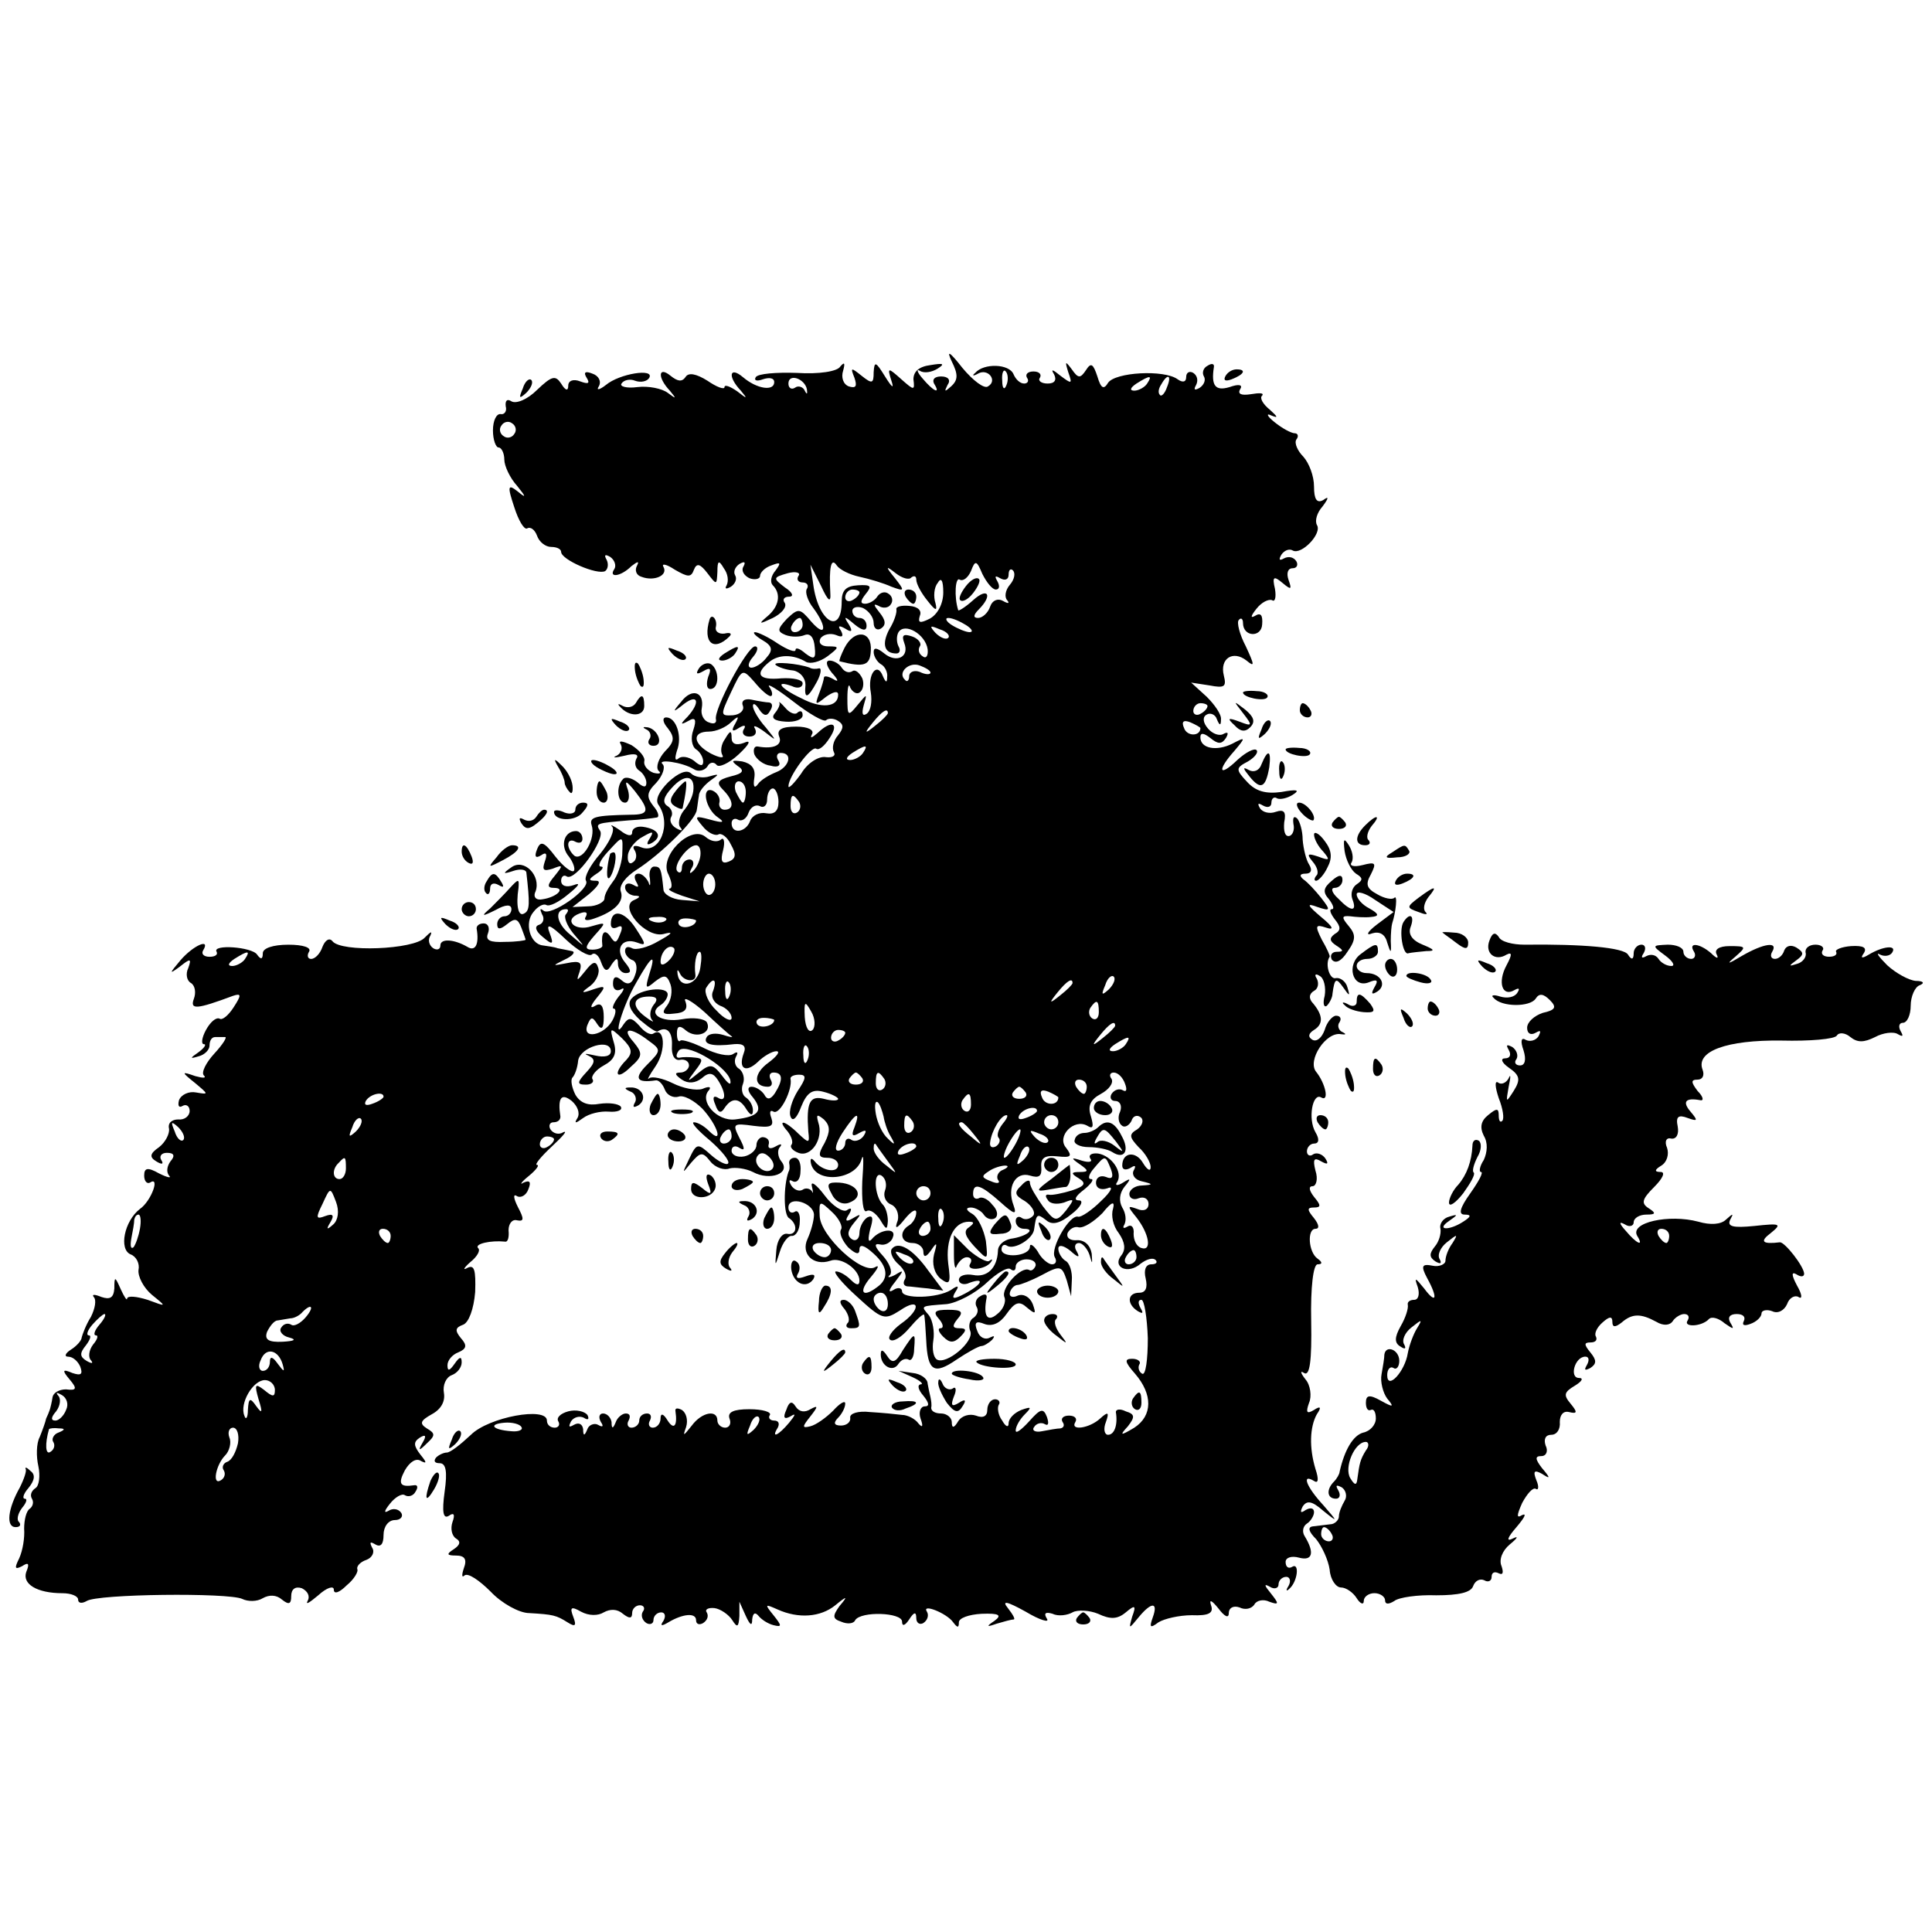 <?xml version="1.0" standalone="no"?>
<!DOCTYPE svg PUBLIC "-//W3C//DTD SVG 20010904//EN"
 "http://www.w3.org/TR/2001/REC-SVG-20010904/DTD/svg10.dtd">
<svg version="1.0" xmlns="http://www.w3.org/2000/svg"
 width="272pt" height="272pt" viewBox="0 0 272 272"
 preserveAspectRatio="xMidYMid meet">
<g transform="translate(0,272) scale(0.1,-0.1)"
fill="#000000" stroke="none">
<path d="M1340 2211 c9 -18 9 -26 -1 -35 -9 -8 -10 -8 -5 2 5 7 1 12 -9 12 -9
0 -13 -4 -10 -10 10 -16 -1 -11 -16 7 -8 9 -9 14 -4 11 6 -4 17 -2 25 3 11 7
8 8 -10 5 -16 -2 -24 -9 -24 -20 2 -16 1 -16 -17 0 -19 17 -20 17 -14 -2 4
-12 1 -10 -9 6 -13 21 -15 22 -16 6 0 -16 -2 -17 -17 -5 -15 12 -16 12 -10 -3
4 -12 2 -15 -8 -12 -8 3 -11 13 -8 22 3 11 2 13 -4 6 -4 -7 -30 -11 -61 -9
-29 1 -55 -1 -58 -6 -3 -5 2 -6 10 -3 9 3 16 2 16 -4 0 -13 -24 -10 -44 7 -19
16 -22 1 -3 -19 10 -12 9 -12 -5 -1 -10 7 -18 10 -18 6 0 -4 -11 0 -24 9 -16
10 -27 12 -31 5 -5 -7 -11 -6 -21 2 -17 14 -19 -2 -1 -21 10 -12 9 -12 -3 -3
-8 6 -27 10 -43 8 -15 -2 -25 1 -22 5 3 5 12 7 19 4 8 -3 17 -1 20 4 8 14 -42
6 -61 -10 -9 -7 -14 -8 -10 -2 4 7 0 15 -9 18 -10 4 -13 2 -8 -6 5 -8 2 -9 -9
-5 -10 4 -17 1 -17 -6 0 -8 -4 -7 -10 3 -8 12 -13 11 -34 -9 -13 -13 -29 -20
-36 -16 -6 4 -9 1 -8 -7 2 -7 -2 -12 -7 -11 -6 1 -11 -9 -11 -23 0 -13 4 -24
8 -24 4 0 8 -8 8 -17 0 -9 8 -26 18 -37 13 -16 13 -18 1 -8 -14 11 -15 8 -5
-22 6 -19 14 -32 18 -30 5 3 11 -2 14 -10 3 -9 12 -16 20 -16 8 0 14 -3 14 -7
0 -11 51 -33 62 -27 4 3 5 10 2 16 -4 7 -2 8 5 4 6 -4 9 -12 6 -17 -9 -13 9
-11 24 4 9 7 11 7 8 1 -4 -7 -1 -14 6 -16 18 -7 38 2 31 14 -3 5 4 4 16 -4 19
-11 23 -11 27 0 4 10 9 8 19 -5 13 -17 13 -17 14 2 0 16 2 17 9 5 6 -8 7 -18
4 -24 -3 -5 -1 -6 6 -2 6 4 9 11 6 16 -3 5 0 12 6 16 7 4 9 3 6 -3 -4 -6 0
-13 8 -17 8 -3 15 -1 15 3 0 5 7 12 16 15 13 5 14 4 6 -7 -7 -8 -8 -17 -4 -21
12 -12 9 -30 -8 -44 -13 -11 -11 -11 8 -2 12 6 20 15 17 21 -4 5 -1 9 6 9 7 0
5 6 -6 13 -17 13 -17 14 4 20 11 3 19 1 15 -4 -3 -5 0 -9 6 -9 6 0 9 -4 6 -9
-3 -4 1 -17 9 -27 20 -27 18 -43 -3 -19 -16 19 -18 19 -34 4 -14 -15 -14 -18
-2 -23 8 -3 20 -3 27 0 8 3 13 -4 14 -17 2 -17 -1 -18 -13 -9 -8 7 -14 9 -14
5 0 -4 -11 0 -25 9 -13 9 -28 16 -32 16 -4 0 0 -5 10 -11 14 -8 16 -14 6 -25
-6 -8 -16 -14 -21 -14 -6 0 -5 7 2 15 7 8 8 15 3 15 -11 0 -59 -90 -55 -103 1
-5 -3 -7 -10 -4 -7 2 -12 11 -10 20 4 23 -14 29 -29 9 -13 -15 -12 -16 4 -3
20 15 23 2 5 -18 -11 -11 -10 -12 1 -6 10 6 12 2 7 -13 -4 -11 -2 -23 4 -27 5
-3 10 -11 10 -17 0 -7 -4 -7 -13 1 -8 6 -18 7 -22 3 -5 -4 -5 1 -2 11 8 20 -1
47 -15 47 -6 0 -5 -7 2 -15 10 -13 10 -19 -4 -33 -9 -10 -13 -22 -9 -27 5 -4
1 -5 -7 -3 -8 3 -14 10 -13 16 2 6 -7 16 -18 23 -13 6 -19 7 -15 1 3 -6 0 -13
-6 -16 -7 -3 -2 -3 11 0 15 4 21 2 17 -4 -3 -6 -2 -13 4 -17 5 -3 10 -11 10
-17 0 -7 -4 -7 -13 1 -8 6 -17 8 -20 4 -10 -10 -8 -33 3 -33 5 0 7 8 4 18 -5
14 -3 14 10 -2 21 -27 20 -33 -6 -33 -50 -1 -59 -3 -55 -15 6 -18 -12 -50 -24
-43 -5 4 -9 11 -9 16 0 6 5 7 10 4 6 -3 10 -1 10 4 0 6 -4 11 -9 11 -17 0 -23
-21 -10 -36 6 -8 9 -17 7 -20 -3 -3 -15 6 -26 20 -16 21 -21 23 -26 10 -4 -10
-2 -13 6 -8 7 5 9 2 5 -9 -4 -12 -2 -14 11 -10 15 6 15 5 3 -10 -11 -13 -11
-17 -1 -17 17 0 4 -13 -16 -16 -9 -2 -14 3 -10 11 8 22 -16 47 -34 34 -13 -9
-12 -10 3 -5 9 3 17 2 18 -2 5 -44 5 -54 -3 -58 -8 -5 -12 10 -8 36 1 13 0 13
-12 0 -7 -8 -20 -21 -28 -29 -13 -11 -12 -12 8 -2 14 8 22 8 22 1 0 -5 -4 -10
-10 -10 -5 0 -10 -5 -10 -11 0 -8 4 -8 14 0 11 9 15 8 20 -5 3 -8 6 -16 6 -17
0 -1 -13 -3 -29 -3 -21 -1 -28 2 -24 12 3 8 0 14 -6 14 -6 0 -10 -3 -10 -7 4
-23 -2 -33 -13 -26 -19 11 -38 12 -38 2 0 -6 -5 -7 -10 -4 -6 4 -8 12 -4 18 3
7 0 5 -8 -3 -15 -17 -118 -21 -130 -5 -4 5 -10 2 -14 -8 -3 -9 -10 -17 -16
-17 -5 0 -6 5 -3 10 4 6 -8 10 -29 10 -22 0 -36 -5 -36 -12 0 -9 -3 -9 -8 -2
-7 11 -64 15 -57 4 2 -4 -2 -7 -10 -7 -8 0 -12 4 -9 9 11 18 -14 7 -32 -14
-16 -19 -16 -20 -1 -9 15 12 17 12 12 -2 -4 -8 -2 -18 4 -21 6 -4 7 -14 4 -22
-6 -16 4 -15 55 4 12 4 12 1 1 -16 -7 -11 -16 -19 -20 -16 -5 2 -13 -5 -19
-16 -6 -11 -7 -20 -3 -20 4 0 1 -5 -7 -11 -13 -9 -13 -10 0 -6 8 2 15 9 15 15
0 7 3 12 8 12 4 0 10 0 14 0 3 0 -3 -10 -15 -23 -12 -13 -19 -27 -15 -31 4 -4
-1 -4 -12 -1 -20 7 -20 6 0 -10 19 -16 19 -16 1 -13 -10 2 -21 -3 -24 -11 -2
-8 0 -11 5 -8 5 3 10 0 10 -7 0 -7 -7 -13 -16 -12 -9 0 -15 -5 -13 -13 1 -7
-5 -19 -14 -26 -13 -9 -14 -14 -4 -20 8 -5 11 -4 7 2 -3 5 0 10 8 10 10 0 12
-4 5 -12 -5 -7 -6 -15 -2 -20 4 -4 -2 -3 -14 3 -16 9 -21 8 -21 -3 0 -8 4 -12
8 -10 15 10 2 -26 -14 -37 -22 -17 -30 -57 -13 -64 8 -3 13 -13 11 -22 -1 -9
7 -25 19 -35 21 -17 21 -17 -6 -7 -16 5 -28 6 -29 2 0 -4 -4 2 -9 13 -8 18 -9
19 -9 1 -1 -13 -6 -16 -18 -12 -10 4 -14 4 -11 0 4 -4 2 -16 -4 -28 -7 -11
-12 -25 -13 -29 0 -4 -7 -12 -15 -17 -8 -5 -10 -10 -4 -10 7 0 14 -7 17 -14 4
-11 1 -13 -11 -9 -14 6 -15 4 -4 -9 11 -13 10 -16 -5 -14 -10 0 -18 -5 -19
-11 -1 -7 -3 -15 -4 -18 -1 -3 -3 -8 -5 -12 -1 -5 -5 -16 -9 -26 -5 -9 -5 -28
-2 -41 3 -14 1 -28 -4 -31 -6 -4 -8 -10 -5 -15 3 -5 1 -11 -3 -14 -5 -3 -8
-16 -8 -28 1 -13 -2 -31 -7 -42 -7 -14 -6 -16 4 -11 9 6 11 4 6 -8 -6 -17 15
-30 51 -30 12 0 22 -4 22 -9 0 -5 5 -6 12 -2 15 10 199 12 219 3 8 -4 21 -4
29 1 9 5 19 5 27 -2 10 -8 13 -6 13 5 0 10 6 14 15 11 8 -4 12 -11 8 -18 -3
-6 3 -2 15 8 12 11 22 14 22 8 0 -7 8 -4 18 6 11 9 17 20 15 23 -1 4 4 10 13
13 8 3 12 11 8 17 -4 8 -3 9 4 5 8 -5 12 0 12 13 0 12 7 21 16 21 8 0 12 5 9
10 -4 6 -12 7 -18 3 -7 -4 -6 0 2 10 7 9 17 15 21 12 5 -3 12 -1 15 5 4 6 3
10 -2 9 -20 -3 -23 2 -13 21 7 12 16 18 23 13 8 -4 8 -2 -1 9 -10 13 -10 18
-1 24 8 5 10 3 4 -7 -7 -12 -5 -12 6 -1 12 11 12 14 0 21 -11 7 -9 11 7 20 13
7 19 18 17 30 -2 11 3 22 11 25 8 3 14 11 14 18 0 9 -3 8 -10 -2 -7 -10 -10
-11 -10 -2 0 7 7 15 15 18 12 5 13 10 4 20 -9 11 -8 15 3 19 8 3 15 22 17 46
1 31 -1 39 -11 34 -7 -4 -5 0 4 8 10 8 15 17 11 20 -5 6 18 11 38 9 4 -1 6 6
5 16 0 9 5 16 12 14 10 -2 10 2 1 19 -6 12 -7 19 -1 15 5 -3 13 1 16 10 4 10
2 13 -7 9 -6 -4 -3 1 7 9 11 9 16 16 12 16 -4 0 6 12 21 26 15 14 23 23 16 20
-6 -4 -14 -2 -18 4 -3 5 -1 10 4 10 6 0 10 3 10 8 -4 26 1 34 16 22 8 -7 12
-17 8 -24 -5 -8 -3 -8 8 0 8 6 24 10 36 9 12 -1 20 2 17 7 -3 4 -16 6 -30 4
-16 -3 -27 1 -34 13 -5 10 -7 21 -4 24 3 3 7 13 8 24 3 19 46 32 46 13 0 -7
-9 -9 -22 -6 -13 3 -17 3 -10 0 11 -5 10 -10 -2 -23 -14 -15 -14 -18 -1 -18 8
0 12 4 9 8 -2 4 5 13 16 19 15 8 19 17 14 33 -6 21 -5 21 12 5 14 -14 15 -20
6 -30 -20 -20 -14 -30 6 -10 17 15 17 19 4 35 -18 20 -5 22 21 2 18 -13 18
-14 -2 -34 -19 -19 -15 -26 12 -22 4 1 10 -5 13 -13 3 -8 12 -12 19 -10 7 3
22 -5 34 -17 22 -24 30 -52 9 -31 -7 7 -16 12 -21 12 -5 0 6 -12 23 -26 17
-15 28 -29 25 -32 -2 -3 -14 3 -24 12 -19 17 -20 17 -31 -6 -10 -21 -10 -21 3
-5 13 15 16 16 27 2 7 -9 20 -13 27 -10 8 2 23 0 33 -5 24 -13 54 -2 40 15 -5
6 -6 16 -2 20 4 5 1 5 -6 1 -7 -4 -11 -3 -10 2 2 6 -1 10 -7 11 -5 1 -10 -5
-10 -11 0 -7 -8 -14 -17 -16 -10 -2 -18 2 -18 8 0 6 5 8 11 4 8 -5 8 -1 0 14
-10 20 -9 21 20 17 24 -3 29 -1 25 11 -3 8 -2 12 3 9 9 -5 27 31 24 46 -1 3 4
6 12 6 11 0 10 -5 -2 -23 -8 -13 -13 -29 -10 -36 3 -8 9 -2 15 14 8 20 16 25
31 21 12 -3 21 -8 21 -10 0 -3 -9 -3 -20 0 -20 5 -25 -5 -22 -46 2 -17 1 -17
-14 -3 -19 19 -31 21 -15 3 6 -8 8 -16 5 -19 -2 -3 2 -8 10 -11 18 -7 36 20
28 43 -3 11 -2 12 8 4 9 -9 9 -17 1 -33 -10 -17 -9 -21 4 -21 8 0 15 -4 15
-10 0 -12 -22 -9 -33 5 -5 6 -7 4 -5 -4 8 -28 63 -22 71 7 3 10 3 -4 1 -31 -1
-26 1 -45 6 -42 5 3 13 -3 19 -12 9 -15 10 -15 11 -2 0 9 -3 19 -7 23 -12 12
-14 48 -2 41 6 -4 8 -13 5 -21 -3 -8 1 -17 9 -20 7 -3 11 -13 9 -22 -5 -13 -2
-13 10 2 9 11 16 15 16 9 0 -7 -5 -15 -10 -18 -15 -9 -12 -25 5 -25 8 0 15 -6
15 -12 0 -9 4 -8 11 2 8 12 9 11 4 -6 -3 -13 0 -26 9 -34 13 -10 15 -7 11 21
-4 34 8 59 29 59 8 0 8 -2 0 -8 -8 -5 -5 -13 8 -27 19 -20 19 -20 16 8 -3 16
-11 33 -19 38 -9 5 -10 9 -2 9 6 0 15 -5 18 -10 4 -6 11 -8 16 -5 5 4 3 12 -4
19 -6 8 -15 12 -19 9 -5 -2 -8 1 -8 6 0 17 11 13 38 -11 20 -18 24 -19 19 -5
-10 26 3 48 23 42 13 -4 17 -1 16 12 -1 13 5 17 23 15 19 -2 21 0 12 12 -14
16 11 42 30 31 8 -5 9 -1 5 13 -5 15 -1 24 14 32 11 6 18 15 15 21 -4 5 -2 9
3 9 6 0 13 -7 16 -16 3 -8 2 -12 -3 -9 -5 3 -12 1 -16 -5 -3 -5 -1 -10 5 -10
7 0 10 -7 7 -15 -4 -8 -2 -17 3 -20 4 -3 10 1 13 7 2 7 8 9 13 5 5 -4 2 -12
-5 -17 -12 -7 -11 -11 2 -25 10 -9 17 -22 17 -28 0 -7 -5 -4 -11 6 -10 17 -29
15 -29 -4 0 -6 5 -7 12 -3 6 4 8 3 4 -4 -3 -6 2 -13 11 -15 17 -4 17 -5 1 -6
-10 0 -18 -6 -18 -12 0 -6 6 -9 13 -6 8 3 14 -1 14 -8 0 -8 -7 -11 -16 -7 -14
5 -14 4 -1 -12 18 -23 22 -48 7 -43 -7 2 -11 11 -11 20 1 9 -3 14 -9 10 -5 -3
-7 -2 -4 3 3 6 2 16 -3 24 -5 9 -4 20 3 29 10 12 9 13 -2 6 -8 -5 -12 -4 -8 1
8 14 -8 37 -27 40 -9 1 -14 -2 -11 -7 4 -5 -2 -6 -12 -3 -15 5 -16 4 -3 -5 13
-9 13 -11 0 -11 -12 0 -13 -2 -1 -9 11 -7 8 -11 -10 -17 -13 -4 -28 -7 -32 -6
-5 1 -6 -2 -2 -7 3 -6 13 -7 23 -4 15 6 15 5 3 -11 -14 -17 -16 -16 -33 6 -9
13 -18 27 -18 33 0 5 -6 3 -12 -4 -11 -10 -9 -14 5 -22 9 -6 15 -15 12 -20 -4
-5 -11 -7 -16 -4 -5 4 -9 1 -9 -4 0 -6 5 -11 12 -11 17 0 3 -11 -19 -14 -10
-2 -18 -9 -18 -17 -1 -24 -15 -38 -35 -34 -11 2 -20 -1 -20 -7 0 -5 7 -8 15
-4 22 8 18 -2 -6 -15 -17 -9 -20 -8 -14 2 6 9 4 10 -6 3 -19 -12 -69 -13 -69
-2 0 5 -6 6 -12 2 -8 -5 -7 0 2 11 13 17 13 18 0 10 -8 -4 -12 -4 -7 0 4 5 -1
17 -10 27 -12 13 -13 18 -4 16 7 -2 16 3 18 10 6 14 -18 12 -30 -3 -5 -5 -5 1
-2 14 5 16 4 21 -4 17 -6 -4 -11 -14 -11 -22 0 -8 -5 -12 -10 -9 -8 5 -7 12 2
23 11 13 11 14 -1 7 -10 -6 -12 -4 -6 5 5 8 4 11 -3 6 -5 -3 -20 6 -31 21 -12
16 -20 21 -18 13 2 -8 2 -12 0 -7 -3 4 -9 5 -13 2 -5 -3 -12 0 -16 6 -4 7 -3
9 2 6 6 -3 11 3 11 14 1 10 -2 19 -8 19 -5 0 -8 -3 -8 -7 1 -5 1 -10 -1 -13
-7 -20 -7 -61 1 -65 13 -9 11 -25 -3 -22 -7 1 -14 -9 -15 -23 -2 -24 -2 -24 5
-2 4 13 12 23 17 22 6 0 11 9 11 20 1 11 -3 17 -7 14 -5 -3 -9 0 -9 6 0 17 35
7 36 -10 0 -8 -4 -23 -9 -34 -10 -21 8 -39 32 -31 15 6 41 -12 41 -28 0 -7 -4
-7 -12 1 -7 7 -16 12 -21 12 -5 0 8 -16 29 -35 36 -33 39 -34 61 -20 29 20 30
1 1 -19 -12 -9 -19 -19 -15 -22 4 -4 16 3 27 16 11 13 20 21 21 19 1 -2 2 -18
3 -36 2 -44 11 -49 43 -27 15 10 31 19 35 19 3 0 10 4 15 9 4 5 3 6 -3 3 -7
-4 -15 0 -18 9 -5 12 -2 15 10 10 11 -4 22 1 31 14 12 17 18 19 29 9 12 -10
13 -9 8 5 -4 10 -13 15 -21 12 -8 -4 -13 -1 -11 5 2 6 7 10 11 10 3 0 19 6 34
14 26 14 28 13 35 -8 l6 -22 1 22 c1 12 -3 25 -9 28 -5 3 -10 11 -10 17 0 6 7
5 17 -3 11 -10 14 -10 9 -1 -4 6 -3 12 3 12 5 0 12 -8 15 -17 4 -14 4 -13 3 2
-2 12 -10 19 -20 19 -10 -1 -16 3 -14 10 3 6 10 10 16 8 7 -1 21 8 33 20 13
16 18 18 15 6 -3 -9 0 -24 8 -34 9 -13 10 -23 4 -31 -14 -17 9 -28 27 -12 8 6
17 9 21 5 3 -3 1 -6 -6 -6 -8 0 -11 -8 -8 -20 3 -13 0 -20 -9 -20 -17 0 -18
-16 -2 -26 7 -4 8 -3 4 4 -4 7 -4 12 1 12 4 0 8 -25 9 -54 0 -30 -3 -53 -8
-50 -5 3 -6 9 -4 13 3 4 -2 8 -10 8 -11 0 -11 -4 4 -21 25 -29 25 -59 -1 -76
-20 -12 -21 -11 -9 2 10 13 10 17 -3 21 -8 4 -14 3 -14 -1 3 -18 -2 -32 -11
-32 -5 0 -7 8 -3 18 5 14 3 15 -8 5 -15 -14 -43 -18 -35 -5 3 5 -1 9 -9 9 -8
0 -12 -4 -9 -9 3 -4 2 -8 -3 -9 -4 0 -16 -2 -26 -4 -9 -2 -15 1 -11 6 3 5 10
7 15 4 5 -3 6 1 3 10 -5 13 -9 12 -25 -6 -11 -12 -19 -18 -19 -13 0 6 6 16 13
23 10 10 9 11 -5 6 -10 -4 -18 -12 -18 -19 0 -6 -4 -5 -9 4 -6 8 -7 18 -5 22
3 4 0 8 -5 8 -6 0 -11 -7 -11 -15 0 -9 -6 -12 -16 -8 -9 3 -20 0 -25 -8 -6
-10 -9 -10 -9 -1 0 6 -7 12 -15 12 -8 0 -14 3 -14 8 1 4 0 10 -1 15 -1 4 -3
13 -4 19 0 7 -10 14 -21 15 l-20 3 20 -9 c11 -5 16 -10 11 -10 -5 -1 -3 -8 4
-16 8 -10 9 -15 2 -15 -6 0 -9 -8 -6 -17 4 -11 3 -14 -3 -7 -4 6 -15 12 -23
12 -8 1 -28 3 -45 4 -17 2 -29 -2 -28 -8 1 -6 -5 -11 -13 -11 -10 0 -11 4 -4
11 5 5 10 14 10 20 0 5 -8 0 -17 -10 -10 -10 -24 -20 -32 -22 -12 -3 -12 -1 0
14 11 14 11 16 0 10 -8 -5 -16 -4 -21 4 -5 8 -9 7 -13 -5 -5 -11 -3 -14 6 -9
8 5 7 2 -2 -9 -15 -18 -26 -23 -16 -7 3 6 1 10 -5 10 -6 0 -9 4 -6 8 2 4 -10
8 -29 8 -22 0 -31 -4 -28 -13 3 -7 0 -13 -6 -13 -6 0 -11 5 -11 10 0 16 -22
12 -36 -7 -12 -15 -13 -16 -8 -2 3 10 0 20 -6 24 -6 3 -10 3 -9 -2 3 -20 -2
-27 -11 -13 -6 10 -10 11 -10 3 0 -7 -5 -13 -11 -13 -5 0 -7 5 -4 10 3 6 1 10
-4 10 -6 0 -11 -4 -11 -10 0 -5 -5 -10 -11 -10 -5 0 -7 5 -4 10 3 6 2 10 -4
10 -5 0 -12 -6 -14 -12 -4 -10 -6 -10 -6 0 -1 6 -6 12 -12 12 -5 0 -7 -5 -3
-12 4 -6 3 -8 -4 -4 -5 3 -13 0 -15 -6 -4 -10 -6 -10 -6 0 -1 7 -6 10 -13 6
-7 -4 -8 -3 -4 5 4 6 12 8 18 5 6 -4 8 -2 5 4 -4 5 -16 8 -27 5 -11 -3 -17 -9
-14 -14 3 -5 0 -9 -5 -9 -6 0 -11 4 -11 10 0 20 -82 5 -107 -20 -15 -14 -29
-25 -34 -25 -4 0 -11 -3 -15 -7 -4 -5 -2 -8 5 -8 9 0 11 -12 7 -40 -4 -29 -2
-39 6 -34 7 5 9 2 5 -9 -3 -9 -1 -19 5 -23 7 -4 6 -9 -3 -15 -11 -7 -10 -9 3
-9 12 0 16 -5 11 -18 -3 -9 -3 -14 1 -10 5 4 21 -7 37 -23 15 -16 40 -30 54
-30 34 -2 38 -3 54 -13 11 -7 13 -5 8 8 -5 13 -3 15 11 7 11 -6 24 -6 32 -1 9
5 19 5 27 -2 9 -7 13 -7 13 1 0 6 5 11 11 11 5 0 8 -4 4 -9 -3 -5 -1 -12 5
-16 5 -3 10 -1 10 4 0 6 5 11 11 11 5 0 7 -5 3 -12 -5 -7 -3 -8 7 -2 20 12 39
14 39 3 0 -6 5 -7 10 -4 6 4 8 10 5 15 -3 4 2 7 11 6 8 -1 20 -9 25 -17 7 -11
9 -10 10 6 l0 20 9 -20 c6 -13 9 -15 9 -5 1 9 4 11 9 5 4 -5 13 -11 21 -13 12
-3 12 -1 0 14 -13 16 -12 16 6 8 29 -13 60 -11 81 6 17 14 18 13 6 -1 -10 -14
-10 -18 2 -22 9 -4 18 -3 20 2 8 13 66 11 66 -2 0 -7 4 -6 10 3 7 11 10 11 10
2 0 -7 5 -10 10 -7 6 4 8 11 5 16 -8 12 28 -2 37 -15 6 -8 8 -8 8 0 0 6 14 11
32 12 25 1 29 -2 18 -10 -12 -8 -11 -9 3 -4 10 3 21 6 24 6 3 0 -1 7 -8 16 -9
11 -2 10 25 -5 20 -12 34 -16 30 -10 -5 8 -2 10 8 7 8 -4 21 -2 28 2 7 4 24 3
36 -2 17 -8 27 -8 39 2 13 11 15 10 9 -6 -5 -18 -5 -18 9 -1 18 22 28 22 20 0
-5 -14 -4 -16 8 -7 8 5 29 10 47 10 24 -1 31 3 27 14 -3 9 1 7 10 -4 9 -12 15
-15 15 -7 0 7 6 11 15 8 8 -4 17 -2 21 4 3 6 13 8 21 4 14 -5 14 -3 2 12 -9
11 -10 14 -1 9 6 -4 12 -2 12 3 0 6 5 11 11 11 5 0 7 -6 3 -13 -4 -6 -3 -8 1
-4 12 10 15 38 4 31 -5 -3 -9 0 -9 7 0 6 8 9 19 6 19 -5 22 7 8 30 -4 6 -3 14
3 18 5 3 10 11 10 16 0 6 -5 7 -12 3 -7 -5 -8 -3 -4 5 6 9 13 8 29 -6 21 -17
21 -16 0 8 -24 26 -31 45 -13 34 6 -4 7 2 2 17 -9 30 -8 59 2 77 7 10 5 12 -4
6 -10 -6 -12 -4 -7 10 4 9 2 25 -5 33 -7 9 -8 13 -2 9 8 -5 11 17 10 73 -1 48
3 80 9 80 7 0 7 3 0 8 -13 9 -15 42 -3 42 6 0 5 6 -2 15 -10 12 -10 15 0 15
10 0 10 3 0 15 -7 9 -8 15 -2 15 5 0 8 10 4 22 -4 16 -2 19 8 13 9 -5 11 -4 6
4 -4 6 -12 9 -17 6 -5 -4 -9 -1 -9 4 0 6 5 11 10 11 7 0 8 6 2 16 -11 19 -4
56 8 49 12 -7 6 20 -7 36 -13 16 14 57 35 53 7 -1 8 0 2 3 -5 2 -8 9 -4 14 3
5 1 9 -5 9 -5 0 -13 -9 -16 -20 -4 -11 -11 -17 -17 -14 -7 4 -6 9 2 14 13 8
13 20 -1 37 -7 7 -6 14 1 18 6 3 7 11 4 17 -4 6 -2 8 4 4 6 -3 9 -16 7 -28 -3
-11 -1 -17 3 -14 4 4 8 12 8 17 3 22 5 23 15 9 9 -13 10 -13 6 0 -2 8 -10 14
-16 13 -9 -3 -16 20 -9 30 1 1 -4 12 -11 24 -10 20 -9 22 6 17 12 -4 10 1 -7
15 -20 17 -21 20 -5 14 18 -6 19 -5 5 13 -8 10 -19 22 -25 26 -6 5 -5 8 3 8 8
0 10 5 5 13 -4 6 -8 22 -9 35 0 12 -4 26 -8 30 -5 4 -6 0 -5 -8 2 -8 -1 -16
-6 -17 -6 -1 -8 7 -7 19 3 15 0 19 -12 15 -8 -3 -18 -1 -22 5 -4 7 -3 8 4 4 7
-4 12 -2 12 4 0 6 4 9 8 6 4 -2 14 0 22 5 11 7 6 8 -16 4 -22 -3 -36 1 -48 14
-17 18 -16 20 1 29 10 6 15 13 12 16 -3 3 -15 -3 -27 -14 -26 -25 -29 -15 -4
13 16 19 16 20 -3 10 -22 -11 -45 -7 -45 9 0 7 5 6 14 -1 11 -9 16 -9 22 0 4
7 3 9 -3 6 -6 -4 -16 0 -22 7 -8 9 -8 17 -2 20 5 3 12 0 14 -6 4 -10 6 -10 6
-1 1 7 -9 21 -20 32 l-22 20 26 -4 c21 -4 24 -2 20 14 -6 24 13 36 32 21 12
-10 11 -6 -1 20 -9 17 -13 34 -10 37 3 4 6 2 6 -4 0 -20 26 -21 27 -2 1 13 -2
17 -10 12 -7 -4 -6 0 2 10 7 9 17 14 22 12 4 -3 6 4 4 16 -4 17 -2 19 11 8 12
-10 13 -9 8 5 -3 9 -1 16 6 16 6 0 8 5 5 10 -4 6 -11 7 -17 4 -7 -4 -8 -2 -4
5 4 6 11 9 16 6 12 -7 42 24 34 36 -3 6 0 17 8 26 9 12 9 15 1 9 -9 -5 -13 1
-13 19 0 15 -7 33 -15 42 -8 8 -13 19 -10 24 4 5 2 9 -2 9 -5 0 -18 7 -29 16
-10 8 -12 13 -4 9 10 -4 9 -2 -2 8 -10 8 -15 17 -11 20 3 4 -4 4 -16 2 -13 -2
-19 0 -15 7 4 6 -1 8 -15 3 -20 -6 -26 2 -22 28 1 5 -3 6 -9 2 -6 -3 -8 -10
-5 -15 3 -5 0 -12 -6 -16 -7 -4 -9 -3 -5 4 3 6 2 13 -4 17 -5 3 -10 1 -10 -6
0 -7 -5 -8 -12 -3 -19 14 -88 10 -98 -5 -6 -10 -10 -8 -15 9 -6 18 -9 20 -16
9 -8 -12 -11 -12 -20 1 -9 12 -10 12 -5 -4 6 -17 5 -17 -11 -5 -11 9 -14 10
-9 2 4 -8 1 -13 -9 -13 -9 0 -14 4 -11 8 3 5 -1 9 -9 9 -8 0 -12 -4 -9 -9 3
-4 1 -8 -4 -8 -6 0 -12 6 -15 13 -6 15 -42 16 -54 2 -5 -4 -3 -5 4 -1 14 8 28
-10 14 -18 -5 -4 -21 8 -36 26 -18 23 -23 26 -15 9z m77 -33 c-3 -8 -6 -5 -6
6 -1 11 2 17 5 13 3 -3 4 -12 1 -19z m-281 -6 c1 -7 0 -8 -3 -2 -2 5 -9 8 -14
4 -5 -3 -9 0 -9 6 0 15 23 7 26 -8z m479 8 c-3 -5 -12 -10 -18 -10 -7 0 -6 4
3 10 19 12 23 12 15 0z m28 -5 c-3 -9 -8 -14 -10 -11 -3 3 -2 9 2 15 9 16 15
13 8 -4z m-919 -66 c-3 -5 -10 -7 -15 -3 -5 3 -7 10 -3 15 3 5 10 7 15 3 5 -3
7 -10 3 -15z m486 -201 c14 -3 34 -9 45 -14 19 -7 19 -6 5 12 -14 17 -13 18 1
7 9 -7 19 -10 22 -6 4 3 7 2 7 -3 0 -6 7 -19 16 -30 11 -14 14 -15 11 -3 -3 9
-2 22 3 28 5 9 8 4 8 -13 0 -16 -8 -31 -19 -37 -14 -7 -17 -6 -14 4 3 7 -2 13
-15 14 -11 1 -19 -1 -18 -5 1 -4 -3 -17 -10 -28 -11 -21 -7 -34 10 -34 5 0 6
5 3 10 -3 6 -3 15 0 20 9 14 38 -3 41 -24 1 -9 -2 -14 -7 -10 -5 3 -7 9 -4 14
3 4 -2 11 -11 14 -12 4 -15 2 -11 -9 8 -20 -11 -29 -28 -15 -10 8 -15 9 -15 2
0 -6 5 -14 10 -17 6 -3 10 -12 9 -18 0 -9 -2 -8 -6 1 -8 21 -22 3 -17 -23 2
-13 0 -26 -6 -30 -6 -4 -7 1 -4 12 5 17 5 17 -9 0 -13 -16 -14 -15 -14 10 0
16 2 22 4 15 3 -6 9 -10 13 -7 5 3 7 12 4 20 -4 8 -10 13 -14 10 -5 -3 -11 -1
-15 5 -3 5 -11 10 -17 10 -6 0 -5 -7 3 -17 10 -11 10 -14 2 -9 -7 4 -13 5 -13
2 0 -2 -3 -13 -7 -23 -6 -16 -5 -16 10 -4 10 7 17 9 17 3 0 -18 -24 -20 -52
-5 -30 14 -38 26 -13 17 8 -4 15 -2 15 4 0 5 -13 8 -30 7 -32 -3 -38 6 -17 23
13 11 34 11 52 0 6 -3 19 0 30 8 17 13 17 14 1 14 -10 0 -14 5 -11 11 4 6 14
8 22 5 9 -4 11 -2 7 6 -5 7 -3 8 6 3 9 -6 11 -4 5 6 -8 12 -6 12 8 0 11 -9 17
-10 17 -2 0 6 -4 11 -10 11 -5 0 -10 4 -10 10 0 5 7 7 15 4 8 -4 15 -13 15
-21 0 -8 5 -11 10 -8 8 5 7 12 -2 23 -8 10 -9 13 -1 9 6 -4 14 -3 17 2 4 5 2
12 -3 15 -5 4 -12 2 -16 -4 -3 -5 -11 -10 -17 -10 -7 0 -7 4 1 14 9 11 7 13
-11 12 -17 -1 -23 -7 -23 -23 0 -48 -33 -29 -40 24 l-4 28 15 -30 c10 -22 14
-24 13 -10 -2 36 1 51 9 39 4 -6 18 -13 32 -16z m192 -18 c5 0 6 5 2 12 -4 7
-3 8 4 4 7 -4 12 -2 12 5 0 7 3 9 6 6 4 -4 2 -13 -4 -20 -7 -8 -8 -18 -4 -22
4 -5 1 -5 -6 -1 -7 4 -15 1 -18 -8 -3 -9 -11 -16 -17 -16 -7 0 -7 4 1 12 20
20 13 32 -8 13 -11 -10 -21 -16 -21 -14 -6 19 -4 47 2 43 5 -3 12 3 16 12 6
16 8 15 16 -4 6 -12 14 -22 19 -22z m-192 -4 c0 -3 -4 -8 -10 -11 -5 -3 -10
-1 -10 4 0 6 5 11 10 11 6 0 10 -2 10 -4z m-80 -46 c0 -5 -5 -10 -11 -10 -5 0
-7 5 -4 10 3 6 8 10 11 10 2 0 4 -4 4 -10z m230 0 c8 -5 11 -10 5 -10 -5 0
-17 5 -25 10 -8 5 -10 10 -5 10 6 0 17 -5 25 -10z m-25 -18 c-3 -3 -11 0 -18
7 -9 10 -8 11 6 5 10 -3 15 -9 12 -12z m-25 -49 c0 -3 -7 -3 -15 1 -8 3 -15 0
-15 -6 0 -6 -3 -9 -6 -5 -11 10 6 26 21 20 8 -3 15 -7 15 -10z m-225 -33 c3 0
3 6 -2 13 -4 6 11 -3 33 -20 23 -18 44 -30 47 -27 3 3 11 3 17 -1 8 -5 8 -10
0 -20 -7 -8 -9 -18 -6 -24 3 -5 -2 -8 -11 -7 -10 2 -26 -8 -35 -23 -10 -14
-18 -22 -18 -18 0 14 32 57 39 53 4 -3 12 4 19 15 14 21 3 26 -17 7 -8 -7 -11
-8 -8 -2 4 6 -5 11 -22 11 -20 0 -28 -4 -24 -14 5 -12 -8 -18 -30 -14 -5 1 -7
-4 -5 -11 3 -7 13 -15 23 -16 10 -3 15 0 11 7 -4 6 -2 11 3 11 18 0 12 -20 -6
-27 -10 -4 -22 -11 -26 -17 -5 -7 -7 -3 -5 9 2 13 -4 20 -17 23 -15 2 -16 1
-7 -6 11 -7 8 -11 -9 -15 -19 -5 -21 -9 -11 -19 15 -15 16 -28 2 -28 -5 0 -9
5 -7 11 1 6 -3 13 -10 16 -16 6 -10 -26 8 -38 10 -7 7 -8 -11 -3 -22 6 -23 5
-11 -9 7 -9 17 -14 22 -12 4 3 13 -3 18 -14 8 -14 7 -20 -3 -24 -10 -4 -12 1
-8 16 3 12 1 19 -3 15 -5 -4 -14 -3 -22 4 -21 17 -66 -28 -52 -53 5 -11 6 -19
2 -20 -4 -1 3 -5 17 -10 l25 -8 -25 2 c-14 1 -26 8 -26 15 -3 29 -4 32 -13 32
-5 0 -8 -8 -6 -17 1 -10 0 -12 -2 -5 -3 6 -9 12 -14 12 -6 0 -7 -5 -3 -12 4
-7 3 -8 -4 -4 -7 4 -12 2 -12 -3 0 -6 6 -11 13 -12 9 0 9 -2 0 -6 -23 -9 16
-54 41 -48 15 4 13 1 -7 -10 -15 -9 -32 -13 -37 -10 -6 3 -10 2 -10 -4 0 -5 5
-11 11 -13 5 -2 7 -11 3 -21 -4 -12 -10 -15 -19 -7 -8 7 -12 5 -12 -5 0 -8 5
-11 11 -8 6 4 5 -1 -3 -10 -7 -9 -10 -17 -7 -17 4 0 3 -8 -2 -17 -12 -21 -43
-27 -35 -6 5 12 7 12 14 1 6 -9 9 -6 9 10 0 16 -4 21 -12 16 -8 -5 -7 0 2 11
14 17 13 18 -5 12 -17 -6 -18 -5 -4 5 9 7 14 19 11 26 -3 10 -8 8 -18 -5 -12
-15 -13 -15 -8 -1 4 13 1 16 -18 12 -21 -4 -21 -4 -3 5 11 5 16 11 10 12 -5 1
-14 3 -20 4 -5 2 -15 3 -21 4 -18 2 -26 32 -13 47 6 8 14 12 18 10 4 -3 18 4
31 15 15 12 18 17 8 13 -11 -4 -18 -1 -18 6 0 6 4 9 8 6 12 -7 54 52 47 64 -7
11 -6 11 40 15 17 1 34 3 39 4 5 0 3 8 -4 16 -10 13 -10 19 4 33 9 10 13 22 9
26 -9 8 28 3 44 -7 6 -4 15 -2 19 4 3 6 9 7 13 2 3 -4 17 2 31 15 16 15 18 21
7 16 -11 -4 -17 -1 -17 7 0 11 -2 11 -9 -1 -6 -8 -7 -18 -4 -23 3 -5 -4 -4
-16 2 -26 14 -27 31 -3 31 10 0 24 6 31 13 11 10 12 9 6 -2 -6 -10 -4 -12 5
-6 8 5 11 4 7 -2 -3 -5 0 -10 8 -10 8 0 11 5 8 11 -4 6 2 4 13 -4 18 -14 18
-14 2 6 -10 11 -18 25 -18 30 0 5 4 3 9 -5 6 -9 11 -10 15 -2 4 6 4 11 -1 12
-4 0 -16 2 -25 4 -10 2 -15 -2 -12 -9 2 -6 -4 -12 -14 -13 -18 -1 -18 0 -3 32
16 34 16 34 33 15 9 -11 19 -20 23 -20z m615 -14 c0 -3 -4 -8 -10 -11 -5 -3
-10 -1 -10 4 0 6 5 11 10 11 6 0 10 -2 10 -4z m-450 -10 c0 -2 -8 -10 -17 -17
-16 -13 -17 -12 -4 4 13 16 21 21 21 13z m440 -21 c0 -12 -19 -12 -23 0 -4 9
-1 12 9 8 7 -3 14 -7 14 -8z m-475 -35 c-3 -5 -12 -10 -18 -10 -7 0 -6 4 3 10
19 12 23 12 15 0z m-165 -55 c0 -8 -2 -15 -4 -15 -2 0 -6 7 -10 15 -3 8 -1 15
4 15 6 0 10 -7 10 -15z m46 -14 c0 -13 -6 -18 -17 -16 -10 2 -20 -3 -23 -11
-6 -16 -26 -19 -26 -3 0 5 4 8 9 5 5 -3 12 1 15 10 3 8 10 12 16 9 5 -3 10 1
10 9 0 9 4 16 8 16 4 0 8 -9 8 -19z m29 0 c3 -5 2 -12 -3 -15 -5 -3 -9 1 -9 9
0 17 3 19 12 6z m-139 -76 c-1 -8 -6 -18 -11 -22 -4 -4 -5 -2 -1 5 4 6 2 12
-3 12 -6 0 -11 -5 -11 -12 0 -6 -3 -8 -6 -5 -8 7 14 37 26 37 5 0 7 -7 6 -15z
m21 -40 c0 -8 -4 -15 -9 -15 -4 0 -8 7 -8 15 0 8 4 15 8 15 5 0 9 -7 9 -15z
m-70 -51 c-3 -3 -12 -4 -19 -1 -8 3 -5 6 6 6 11 1 17 -2 13 -5z m43 0 c0 -8
-19 -13 -24 -6 -3 5 1 9 9 9 8 0 15 -2 15 -3z m-38 -56 c-7 -7 -12 -8 -12 -2
0 14 12 26 19 19 2 -3 -1 -11 -7 -17z m-597 2 c-3 -5 -12 -10 -18 -10 -7 0 -6
4 3 10 19 12 23 12 15 0z m641 -12 c-3 -24 -28 -32 -32 -10 -1 7 0 8 3 2 5
-12 24 -14 22 -2 -2 14 1 32 6 32 3 0 3 -10 1 -22z m-72 -10 c-6 -20 -5 -21 8
-10 13 10 17 10 22 -4 3 -9 1 -22 -5 -30 -8 -10 -6 -13 10 -11 15 1 20 6 16
17 -4 8 9 1 27 -15 18 -17 35 -32 38 -34 3 -2 -3 -1 -12 2 -10 3 -20 2 -23 -3
-6 -10 7 -14 39 -10 13 1 17 -3 13 -13 -8 -22 3 -28 20 -12 8 8 20 15 26 15 6
0 1 -7 -11 -16 -21 -15 -22 -34 -1 -34 6 0 7 5 4 10 -3 6 -1 10 4 10 13 0 14
-10 2 -29 -6 -9 -11 -10 -15 -2 -4 6 -12 11 -18 11 -6 0 -6 -6 2 -15 15 -19 8
-27 -25 -31 -26 -3 -51 26 -37 41 4 5 0 6 -9 2 -9 -3 -28 1 -42 8 -14 7 -29
10 -33 7 -4 -4 0 4 9 17 15 22 13 56 -3 46 -4 -3 -13 2 -20 11 -11 12 -15 12
-22 2 -17 -27 -1 27 18 59 22 39 28 42 18 11z m647 -21 c-10 -9 -11 -8 -5 6 3
10 9 15 12 12 3 -3 0 -11 -7 -18z m-557 -2 c-4 -8 1 -17 10 -21 9 -3 16 -11
16 -17 0 -6 -10 -2 -21 10 -12 11 -18 26 -15 32 10 16 16 13 10 -4z m23 -7
c-3 -8 -6 -5 -6 6 -1 11 2 17 5 13 3 -3 4 -12 1 -19z m483 18 c0 -2 -8 -10
-17 -17 -16 -13 -17 -12 -4 4 13 16 21 21 21 13z m-366 -66 c-5 -5 -10 3 -11
18 -1 22 0 24 9 8 6 -10 6 -22 2 -26z m403 25 c0 -8 -4 -12 -9 -9 -5 3 -6 10
-3 15 9 13 12 11 12 -6z m-457 -11 c0 -8 -19 -13 -24 -6 -3 5 1 9 9 9 8 0 15
-2 15 -3z m480 -8 c0 -2 -8 -10 -17 -17 -16 -13 -17 -12 -4 4 13 16 21 21 21
13z m-380 -10 c0 -3 -4 -8 -10 -11 -5 -3 -10 -1 -10 4 0 6 5 11 10 11 6 0 10
-2 10 -4z m395 -16 c-3 -5 -12 -10 -18 -10 -7 0 -6 4 3 10 19 12 23 12 15 0z
m-448 -22 c-3 -8 -6 -5 -6 6 -1 11 2 17 5 13 3 -3 4 -12 1 -19z m77 -26 c3 -5
-1 -9 -9 -9 -8 0 -12 4 -9 9 3 4 7 8 9 8 2 0 6 -4 9 -8z m31 -1 c3 -5 2 -12
-3 -15 -5 -3 -9 1 -9 9 0 17 3 19 12 6z m285 -11 c0 -5 -2 -10 -4 -10 -3 0 -8
5 -11 10 -3 6 -1 10 4 10 6 0 11 -4 11 -10z m-86 -8 c3 -5 -1 -9 -9 -9 -8 0
-12 4 -9 9 3 4 7 8 9 8 2 0 6 -4 9 -8z m46 -7 c0 -12 -19 -12 -23 0 -4 9 -1
12 9 8 7 -3 14 -7 14 -8z m-950 1 c0 -2 -7 -7 -16 -10 -8 -3 -12 -2 -9 4 6 10
25 14 25 6z m827 -11 c0 -8 -4 -12 -9 -9 -5 3 -6 10 -3 15 9 13 12 11 12 -6z
m-123 -17 c1 -7 5 -20 10 -28 7 -12 6 -13 -4 -3 -8 7 -15 23 -17 35 -2 12 -1
19 3 16 3 -3 6 -12 8 -20z m216 8 c0 -2 -7 -7 -16 -10 -8 -3 -12 -2 -9 4 6 10
25 14 25 6z m-959 -29 c-10 -9 -11 -8 -5 6 3 10 9 15 12 12 3 -3 0 -11 -7 -18z
m702 6 c-5 -12 -3 -14 7 -8 9 5 11 4 6 -4 -4 -6 -12 -9 -17 -6 -5 4 -9 1 -9
-4 0 -6 -5 -11 -10 -11 -6 0 -3 11 6 25 19 29 26 32 17 8z m82 8 c3 -5 2 -12
-3 -15 -5 -3 -9 1 -9 9 0 17 3 19 12 6z m126 -4 c-6 -8 -8 -16 -5 -19 3 -3 1
-9 -4 -12 -6 -3 -9 0 -8 6 2 16 15 38 23 38 3 0 0 -6 -6 -13z m79 3 c0 -5 -4
-10 -10 -10 -5 0 -10 5 -10 10 0 6 5 10 10 10 6 0 10 -4 10 -10z m-1232 -25
c-3 -3 -9 2 -12 12 -6 14 -5 15 5 6 7 -7 10 -15 7 -18z m1113 8 c13 -16 12
-17 -3 -4 -17 13 -22 21 -14 21 2 0 10 -8 17 -17z m-341 -3 c0 -5 -5 -10 -11
-10 -5 0 -7 5 -4 10 3 6 8 10 11 10 2 0 4 -4 4 -10z m400 -10 c-6 -11 -13 -20
-16 -20 -2 0 0 9 6 20 6 11 13 20 16 20 2 0 0 -9 -6 -20z m45 2 c-3 -3 -11 0
-18 7 -9 10 -8 11 6 5 10 -3 15 -9 12 -12z m-695 4 c0 -3 -4 -8 -10 -11 -5 -3
-10 -1 -10 4 0 6 5 11 10 11 6 0 10 -2 10 -4z m470 -31 c14 -19 14 -19 -2 -6
-10 7 -18 18 -18 24 0 6 1 8 3 6 1 -2 9 -13 17 -24z m40 21 c0 -2 -7 -7 -16
-10 -8 -3 -12 -2 -9 4 6 10 25 14 25 6z m151 -19 c-10 -9 -11 -8 -5 6 3 10 9
15 12 12 3 -3 0 -11 -7 -18z m-354 -13 c-9 -9 -28 6 -21 18 4 6 10 6 17 -1 6
-6 8 -13 4 -17z m-600 1 c0 -8 -4 -15 -9 -15 -10 0 -11 14 -1 23 9 10 10 9 10
-8z m1077 -1 c4 -11 2 -15 -7 -11 -8 3 -14 -1 -14 -8 0 -8 7 -11 16 -8 9 4 6
-4 -9 -18 -13 -13 -28 -23 -32 -22 -12 4 -40 -45 -33 -57 3 -5 2 -10 -4 -10
-5 0 -15 8 -20 18 -6 9 -11 12 -11 7 0 -14 -40 -17 -40 -4 0 6 4 8 8 5 10 -6
37 10 38 24 3 21 4 22 17 12 8 -7 19 -5 36 9 13 10 17 19 10 19 -8 0 -5 6 7
15 10 8 15 15 10 15 -5 0 -3 7 4 15 16 19 16 19 24 -1z m-152 -1 c-6 -2 -10
-9 -7 -14 4 -5 -1 -6 -10 -2 -13 5 -14 7 -3 14 7 5 18 8 23 8 6 0 4 -3 -3 -6z
m-943 -77 c-9 -8 -10 -7 -4 3 6 10 4 13 -7 9 -13 -5 -14 -3 -4 17 11 24 11 24
19 3 5 -13 3 -26 -4 -32z m841 44 c0 -5 -4 -10 -10 -10 -5 0 -10 5 -10 10 0 6
5 10 10 10 6 0 10 -4 10 -10z m-126 -51 c-3 -5 2 -16 10 -25 11 -10 16 -11 16
-3 0 8 7 6 20 -6 20 -18 22 -35 5 -47 -21 -16 -27 -7 -9 14 10 12 13 18 6 14
-18 -11 -77 44 -78 72 -1 22 0 22 17 6 10 -9 16 -21 13 -25z m143 9 c-3 -8 -6
-5 -6 6 -1 11 2 17 5 13 3 -3 4 -12 1 -19z m-1130 -8 c-2 -11 -6 -22 -9 -26
-4 -3 -5 2 -3 13 2 10 4 21 4 26 1 4 3 7 6 7 3 0 4 -9 2 -20z m1113 0 c0 -5
-5 -10 -11 -10 -5 0 -7 5 -4 10 3 6 8 10 11 10 2 0 4 -4 4 -10z m-760 -10 c0
-5 -2 -10 -4 -10 -3 0 -8 5 -11 10 -3 6 -1 10 4 10 6 0 11 -4 11 -10z m620
-20 c0 -5 -4 -10 -9 -10 -6 0 -13 5 -16 10 -3 6 1 10 9 10 9 0 16 -4 16 -10z
m430 -10 c0 -5 -5 -10 -11 -10 -5 0 -7 5 -4 10 3 6 8 10 11 10 2 0 4 -4 4 -10z
m-142 -12 c-2 -5 -6 -8 -9 -6 -11 6 -40 -25 -35 -38 3 -7 -2 -18 -10 -24 -14
-12 -20 -3 -15 23 1 5 -3 6 -9 2 -6 -3 -8 -10 -5 -15 3 -5 1 -11 -4 -15 -6 -3
-8 -12 -5 -19 6 -15 -34 -48 -47 -40 -5 3 -7 15 -5 27 2 12 -1 28 -6 35 -12
14 -13 13 25 16 15 2 40 15 56 30 15 14 30 23 34 19 4 -3 7 -2 7 4 0 5 7 10
15 10 9 0 14 -4 13 -9z m-208 -54 c0 -8 -4 -12 -10 -9 -5 3 -10 10 -10 16 0 5
5 9 10 9 6 0 10 -7 10 -16z m-820 -19 c-7 -8 -16 -13 -20 -10 -5 3 -11 1 -14
-4 -4 -5 2 -12 11 -14 11 -3 8 -5 -9 -6 -20 -1 -26 3 -22 14 4 8 10 16 15 16
5 1 13 2 18 3 5 0 13 4 17 9 13 13 17 7 4 -8z m-290 -10 c-7 -8 -9 -15 -5 -15
4 0 2 -6 -4 -13 -6 -8 -7 -18 -3 -22 4 -5 1 -5 -6 -1 -10 6 -10 11 -1 22 6 8
8 14 4 14 -4 0 -2 7 5 15 7 8 15 15 17 15 3 0 0 -7 -7 -15z m258 -56 c3 -11 2
-11 -7 1 -7 10 -11 11 -11 3 0 -7 -4 -13 -10 -13 -5 0 -7 7 -3 15 7 19 25 15
31 -6z m-11 -36 c0 -10 -3 -10 -15 0 -13 10 -14 8 -8 -13 6 -19 5 -21 -3 -10
-9 13 -11 12 -12 -5 0 -11 -3 -15 -5 -8 -7 17 12 50 29 50 7 0 14 -6 14 -14z
m-294 -28 c-3 -8 -10 -15 -15 -15 -7 0 -6 5 1 13 6 8 7 18 3 22 -4 5 -2 5 5 1
7 -4 10 -13 6 -21z m968 -28 c-10 -9 -11 -8 -5 6 3 10 9 15 12 12 3 -3 0 -11
-7 -18z m-327 4 c3 -4 -4 -7 -14 -6 -27 2 -33 10 -10 12 11 1 22 -2 24 -6z
m-652 -8 c-6 -2 -10 -9 -7 -13 3 -5 1 -11 -4 -14 -7 -5 -8 11 -2 32 1 1 7 2
14 1 9 0 9 -2 -1 -6z m253 -15 c-3 -13 -9 -24 -15 -26 -6 -2 -8 -8 -5 -12 3
-5 1 -11 -4 -14 -13 -8 -7 22 6 35 6 6 9 18 6 25 -3 8 0 14 5 14 6 0 9 -10 7
-22z"/>
<path d="M1275 1880 c3 -5 8 -10 11 -10 2 0 4 5 4 10 0 6 -5 10 -11 10 -5 0
-7 -4 -4 -10z"/>
<path d="M1189 1808 c-5 -10 -8 -18 -7 -19 35 -9 43 -6 44 15 2 28 -23 31 -37
4z"/>
<path d="M1092 1784 c3 -3 14 -7 25 -8 10 -2 17 -11 17 -20 -2 -21 3 -20 16 4
6 11 7 20 3 19 -4 -1 -10 -1 -13 1 -16 6 -53 9 -48 4z"/>
<path d="M1360 1895 c-7 -9 -11 -18 -8 -20 3 -3 11 1 18 10 7 9 11 18 8 20 -3
3 -11 -1 -18 -10z"/>
<path d="M1097 1731 c2 -2 -1 -9 -6 -15 -6 -7 -1 -11 15 -12 13 -1 24 3 24 9
0 6 -3 7 -7 4 -3 -4 -11 -1 -17 6 -6 7 -10 10 -9 8z"/>
<path d="M941 1619 c-13 -13 -19 -25 -14 -32 19 -27 2 -70 -24 -60 -10 4 -14
2 -9 -5 3 -6 2 -13 -3 -16 -5 -4 -8 1 -7 10 1 9 11 21 21 26 14 8 16 8 10 -2
-6 -9 -4 -11 4 -6 14 9 7 19 -14 22 -8 1 -15 -2 -15 -8 0 -6 -7 -5 -17 3 -10
7 -15 9 -11 5 4 -5 -4 -22 -17 -38 -14 -16 -23 -33 -20 -38 7 -11 -50 -51 -60
-42 -5 4 -5 2 -2 -5 4 -6 2 -13 -4 -15 -7 -2 -5 -9 5 -17 14 -12 16 -11 10 5
-6 15 0 13 23 -9 16 -15 32 -24 36 -21 4 4 10 -1 13 -10 5 -14 9 -15 15 -4 7
10 9 10 9 1 0 -7 5 -13 11 -13 8 0 8 4 -1 15 -15 18 -5 36 17 28 13 -5 13 -3
-2 20 -16 25 -35 28 -35 6 0 -6 4 -7 10 -4 6 3 7 -1 3 -10 -5 -13 -7 -14 -14
-3 -8 11 -13 5 -11 -13 1 -3 -6 -6 -14 -6 -11 0 -11 4 3 20 17 19 17 19 -4 13
-24 -8 -41 9 -17 18 8 3 12 2 9 -4 -4 -6 1 -7 12 -3 29 10 42 24 37 38 -3 8 7
21 23 31 34 22 83 70 84 84 1 5 2 15 3 20 0 6 8 15 16 21 13 9 13 10 -1 6 -9
-3 -21 -1 -26 4 -6 6 -18 1 -32 -12z m35 -13 c-1 -8 -7 -20 -14 -28 -6 -8 -8
-19 -4 -23 4 -5 1 -5 -6 -1 -7 4 -10 11 -7 16 3 5 0 12 -5 15 -8 5 -6 13 6 26
18 20 33 18 30 -5z m-100 -90 c-1 -13 -7 -30 -13 -37 -6 -8 -12 -18 -12 -24 0
-5 -11 -11 -23 -11 l-22 -1 23 18 c14 12 18 19 10 19 -11 0 -11 2 1 10 8 5 11
10 6 10 -5 0 -1 9 9 20 23 25 22 25 21 -4z m-79 -83 c-4 -3 1 -16 10 -27 18
-21 18 -21 -4 -2 -20 16 -23 36 -6 36 4 0 3 -3 0 -7z"/>
<path d="M951 1606 c-8 -10 -9 -16 -1 -21 5 -3 10 -5 11 -3 4 18 7 38 4 38 -1
0 -8 -6 -14 -14z"/>
<path d="M859 1518 c-5 -18 -6 -38 -1 -34 7 8 12 36 6 36 -2 0 -4 -1 -5 -2z"/>
<path d="M889 1314 c-6 -7 -2 -17 12 -30 12 -10 23 -18 25 -16 13 8 21 -1 20
-20 -1 -14 4 -22 12 -20 6 1 12 -2 12 -8 0 -5 -6 -10 -12 -10 -9 0 -8 -3 2
-10 9 -6 19 -5 28 2 10 9 16 8 23 -3 12 -19 11 -32 -1 -24 -6 3 -7 -1 -3 -10
4 -12 8 -13 13 -5 10 15 21 15 31 -2 6 -9 9 -9 9 -1 0 6 -4 14 -10 18 -5 3 -7
12 -4 19 3 8 0 17 -5 21 -6 3 -8 11 -5 17 4 7 2 8 -4 4 -6 -4 -24 0 -40 8 -16
8 -32 13 -34 11 -3 -3 -5 2 -5 10 0 11 4 12 13 4 15 -12 37 -3 29 12 -4 5 -19
7 -35 4 -29 -5 -49 8 -30 20 5 3 10 10 10 15 0 12 -39 8 -51 -6z m31 -9 c-5
-7 -6 -16 -2 -21 4 -4 -1 -2 -10 5 -20 15 -17 28 6 28 11 0 13 -4 6 -12z m108
-105 c2 -9 -2 -7 -11 5 -13 17 -17 18 -33 5 -17 -14 -18 -14 -5 3 11 14 11 17
0 18 -8 1 -18 1 -22 0 -5 -1 -6 3 -2 9 8 14 66 -19 73 -40z"/>
<path d="M1466 987 c3 -10 9 -15 12 -12 3 3 0 11 -7 18 -10 9 -11 8 -5 -6z"/>
<path d="M1399 913 c-13 -16 -12 -17 4 -4 16 13 21 21 13 21 -2 0 -10 -8 -17
-17z"/>
<path d="M1322 863 c6 -7 7 -13 2 -13 -4 0 -3 -5 4 -12 9 -9 15 -9 24 0 9 9 9
12 -1 12 -10 0 -11 3 -3 13 9 10 6 13 -13 13 -19 0 -22 -3 -13 -13z"/>
<path d="M1725 2190 c-3 -6 1 -7 9 -4 18 7 21 14 7 14 -6 0 -13 -4 -16 -10z"/>
<path d="M736 2173 c-6 -14 -5 -15 5 -6 7 7 10 15 7 18 -3 3 -9 -2 -12 -12z"/>
<path d="M999 1848 c-10 -33 6 -46 28 -24 4 4 1 6 -7 4 -8 -1 -14 3 -12 10 2
10 -6 19 -9 10z"/>
<path d="M947 1799 c7 -7 15 -10 18 -7 3 3 -2 9 -12 12 -14 6 -15 5 -6 -5z"/>
<path d="M1020 1800 c-9 -6 -10 -10 -3 -10 6 0 15 5 18 10 8 12 4 12 -15 0z"/>
<path d="M894 1776 c1 -8 5 -18 8 -22 4 -3 5 1 4 10 -1 8 -5 18 -8 22 -4 3 -5
-1 -4 -10z"/>
<path d="M984 1779 c-5 -8 -3 -9 6 -4 10 6 12 4 7 -8 -3 -10 -2 -17 3 -17 13
0 13 27 1 35 -5 3 -13 0 -17 -6z"/>
<path d="M1750 1745 c0 -7 30 -13 34 -7 3 4 -4 9 -15 9 -10 1 -19 0 -19 -2z"/>
<path d="M895 1730 c-4 -6 -12 -7 -18 -4 -7 4 -8 3 -4 -1 13 -15 34 -14 34 1
0 17 -4 18 -12 4z"/>
<path d="M1750 1716 c14 -18 13 -19 -5 -12 -16 6 -18 5 -7 -5 8 -9 15 -10 22
-3 8 8 5 15 -7 25 -17 13 -17 13 -3 -5z"/>
<path d="M1830 1720 c0 -5 5 -10 11 -10 5 0 7 5 4 10 -3 6 -8 10 -11 10 -2 0
-4 -4 -4 -10z"/>
<path d="M867 1699 c7 -7 15 -10 18 -7 3 3 -2 9 -12 12 -14 6 -15 5 -6 -5z"/>
<path d="M1776 1693 c-6 -14 -5 -15 5 -6 7 7 10 15 7 18 -3 3 -9 -2 -12 -12z"/>
<path d="M910 1693 c5 -2 8 -9 4 -14 -3 -5 0 -9 6 -9 15 0 7 23 -8 26 -7 1 -8
0 -2 -3z"/>
<path d="M1810 1665 c0 -7 30 -13 34 -7 3 4 -4 9 -15 9 -10 1 -19 0 -19 -2z"/>
<path d="M1776 1644 c-3 -9 -11 -12 -18 -8 -9 5 -8 2 1 -9 16 -20 23 -16 28
13 3 24 -2 26 -11 4z"/>
<path d="M786 1640 c5 -8 9 -18 9 -22 0 -3 3 -9 7 -13 3 -4 5 0 4 9 -1 9 -8
22 -16 29 -10 10 -11 9 -4 -3z"/>
<path d="M840 1640 c8 -5 20 -10 25 -10 6 0 3 5 -5 10 -8 5 -19 10 -25 10 -5
0 -3 -5 5 -10z"/>
<path d="M1801 1634 c0 -11 3 -14 6 -6 3 7 2 16 -1 19 -3 4 -6 -2 -5 -13z"/>
<path d="M840 1605 c0 -8 4 -15 10 -15 5 0 7 7 4 15 -4 8 -8 15 -10 15 -2 0
-4 -7 -4 -15z"/>
<path d="M810 1580 c0 -5 -7 -7 -15 -4 -8 4 -15 4 -15 1 0 -13 30 -14 40 -1 9
10 9 14 1 14 -6 0 -11 -4 -11 -10z"/>
<path d="M1832 1576 c7 -8 15 -12 17 -11 5 6 -10 25 -20 25 -5 0 -4 -6 3 -14z"/>
<path d="M755 1570 c-4 -6 -11 -7 -17 -4 -7 4 -8 2 -4 -5 6 -9 11 -9 22 0 14
11 18 19 10 19 -3 0 -8 -5 -11 -10z"/>
<path d="M1876 1562 c-3 -5 1 -9 9 -9 8 0 12 4 9 9 -3 4 -7 8 -9 8 -2 0 -6 -4
-9 -8z"/>
<path d="M1922 1558 c-15 -15 -15 -28 0 -28 6 0 8 3 5 7 -4 3 -2 12 4 20 14
16 7 17 -9 1z"/>
<path d="M1850 1545 c0 -6 6 -17 13 -24 10 -12 9 -13 -7 -7 -15 5 -17 4 -8 -7
7 -8 9 -17 5 -20 -3 -4 -3 -7 0 -7 3 0 11 8 16 19 7 13 6 24 -4 37 -8 11 -15
14 -15 9z"/>
<path d="M1893 1522 c2 -13 9 -27 16 -32 10 -6 10 -9 1 -15 -6 -4 -9 -13 -6
-21 7 -18 -2 -18 -20 1 -9 8 -11 15 -5 15 6 0 11 5 11 11 0 8 -5 8 -15 -1 -12
-10 -13 -16 -4 -26 6 -8 8 -14 4 -14 -4 0 -2 -6 4 -14 9 -11 9 -16 0 -21 -8
-6 -7 -10 2 -16 11 -7 11 -9 1 -9 -7 0 -10 -5 -7 -11 5 -6 13 -3 22 11 12 17
12 24 2 36 -11 13 -10 15 2 14 7 -1 21 -2 29 -1 12 1 12 4 -2 12 -10 5 -18 14
-18 20 0 5 12 2 26 -8 l26 -17 -24 -18 c-13 -10 -16 -16 -6 -12 10 3 18 -1 21
-13 5 -16 6 -16 5 2 0 11 1 22 2 25 5 15 8 41 3 36 -3 -3 -14 -1 -24 5 -15 8
-17 14 -9 28 8 16 7 18 -12 13 -12 -3 -19 -1 -15 4 3 6 1 16 -4 24 -7 11 -8 9
-6 -8z"/>
<path d="M650 1521 c0 -6 4 -13 10 -16 6 -3 7 1 4 9 -7 18 -14 21 -14 7z"/>
<path d="M699 1513 c-13 -15 -12 -15 9 -4 23 12 28 21 13 21 -5 0 -15 -7 -22
-17z"/>
<path d="M1960 1520 c-12 -7 -10 -9 7 -7 12 0 19 5 17 9 -6 10 -6 10 -24 -2z"/>
<path d="M685 1479 c-4 -6 -4 -13 -1 -16 3 -4 6 -1 6 6 0 7 5 9 12 5 7 -4 8
-3 4 4 -9 15 -13 15 -21 1z"/>
<path d="M1965 1480 c-3 -6 1 -7 9 -4 18 7 21 14 7 14 -6 0 -13 -4 -16 -10z"/>
<path d="M1997 1456 c-17 -13 -17 -14 0 -20 10 -4 14 -4 10 0 -4 4 -2 13 4 21
14 17 9 16 -14 -1z"/>
<path d="M650 1440 c0 -5 5 -10 10 -10 6 0 10 5 10 10 0 6 -4 10 -10 10 -5 0
-10 -4 -10 -10z"/>
<path d="M627 1419 c7 -7 15 -10 18 -7 3 3 -2 9 -12 12 -14 6 -15 5 -6 -5z"/>
<path d="M1976 1422 c-7 -11 -1 -48 7 -44 4 1 15 2 25 3 13 0 12 2 -5 9 -15 6
-21 15 -17 25 6 16 -1 21 -10 7z"/>
<path d="M2031 1407 c2 -2 11 -8 20 -15 12 -9 16 -9 16 1 0 7 -9 14 -20 14
-11 1 -18 1 -16 0z"/>
<path d="M2097 1396 c-7 -18 8 -30 24 -20 8 4 8 0 0 -15 -13 -24 -6 -45 11
-35 7 4 8 2 4 -4 -4 -6 -14 -8 -24 -5 -9 3 -14 2 -9 -2 11 -13 51 -13 59 -1 5
8 11 7 20 -2 10 -10 8 -14 -10 -18 -12 -4 -22 -13 -22 -21 0 -8 5 -11 12 -7 7
4 8 3 4 -5 -4 -6 -12 -8 -18 -5 -6 4 -8 -1 -3 -15 4 -13 2 -21 -5 -21 -6 0 -9
4 -5 9 3 5 0 13 -6 17 -8 4 -9 3 -5 -4 4 -7 2 -12 -5 -12 -7 0 -5 -6 5 -13 16
-11 17 -17 7 -33 -11 -17 -11 -17 -7 6 3 14 3 19 0 12 -3 -6 -10 -10 -15 -6
-5 3 -4 -7 1 -22 6 -15 8 -29 5 -32 -3 -3 -5 0 -5 8 0 10 -3 10 -15 0 -10 -8
-12 -17 -6 -29 6 -10 5 -23 0 -34 -6 -9 -7 -17 -4 -17 4 0 -3 -13 -15 -30 -15
-21 -17 -30 -8 -30 10 0 9 -3 -2 -10 -20 -13 -39 -12 -20 1 13 9 13 10 0 6 -8
-2 -14 -10 -12 -17 1 -7 -2 -18 -8 -25 -8 -10 -8 -15 1 -21 7 -4 9 -3 6 3 -4
6 1 17 10 24 15 12 16 12 8 -1 -6 -8 -10 -19 -10 -25 0 -5 -9 -9 -18 -7 -15 3
-17 0 -8 -17 16 -29 13 -38 -4 -15 -13 16 -14 16 -9 2 3 -10 1 -18 -5 -18 -6
0 -10 -3 -9 -7 1 -5 -3 -18 -10 -30 -9 -16 -9 -24 0 -29 6 -4 8 -3 5 3 -4 6 1
17 10 24 15 12 16 12 8 -1 -5 -8 -11 -24 -13 -35 -4 -26 -29 -53 -29 -31 0 8
4 13 9 10 4 -3 8 2 8 10 0 16 -19 23 -21 9 0 -5 -2 -17 -4 -28 -2 -10 2 -26 8
-34 10 -12 9 -13 -9 -3 -16 9 -21 8 -21 -3 0 -8 3 -12 7 -10 4 2 7 -3 7 -12 0
-9 -8 -18 -18 -20 -14 -4 -26 -24 -33 -55 0 -3 -4 -10 -8 -14 -11 -11 -10 -24
3 -24 5 0 7 5 3 12 -4 7 -3 8 5 4 6 -4 8 -13 4 -19 -4 -7 -8 -16 -8 -22 0 -5
-6 -11 -12 -11 -7 -1 -18 -2 -25 -3 -7 -1 -6 -7 5 -18 8 -10 17 -29 19 -43 1
-14 9 -25 16 -25 7 0 17 -7 22 -15 5 -8 10 -10 10 -4 0 6 7 11 15 11 8 0 15
-5 15 -10 0 -6 5 -6 13 -1 6 5 33 9 59 8 32 0 49 4 52 13 3 8 10 11 16 8 5 -3
10 -1 10 5 0 6 4 8 10 5 6 -3 7 1 4 10 -4 9 1 22 12 31 11 9 12 12 4 8 -10 -5
-8 1 5 16 11 13 15 20 8 17 -8 -5 -8 -1 0 17 7 13 15 22 19 20 4 -3 5 3 1 12
-5 13 -3 15 8 9 12 -8 12 -6 0 8 -10 13 -10 17 -1 17 7 0 10 7 6 15 -3 9 0 15
8 15 8 0 13 8 12 18 0 10 5 16 13 14 12 -3 12 0 2 12 -10 12 -9 16 6 25 10 6
13 11 6 11 -14 0 -6 30 9 30 5 0 6 -5 2 -12 -4 -7 -3 -8 5 -4 9 6 9 11 0 22
-9 11 -9 14 0 14 7 0 10 3 8 8 -3 4 1 13 9 20 10 9 14 9 14 1 0 -8 4 -8 13 -1
15 13 27 13 49 1 10 -6 19 -5 23 1 3 5 11 10 16 10 6 0 8 -4 5 -9 -7 -10 20
-9 30 2 4 4 14 1 22 -6 13 -9 14 -9 8 1 -4 7 -1 12 9 12 9 0 13 -4 10 -10 -3
-6 1 -7 9 -4 9 3 16 10 16 15 0 4 7 6 15 3 8 -4 17 1 21 10 3 9 11 13 16 10 6
-4 5 4 -2 16 -8 15 -8 20 -1 16 6 -4 11 -4 11 1 -1 11 -27 44 -34 44 -25 -3
-29 1 -13 13 16 13 14 14 -23 10 -30 -3 -39 -1 -34 9 5 9 4 9 -6 0 -7 -7 -22
-8 -39 -3 -41 11 -97 -1 -86 -20 10 -16 -1 -11 -16 7 -10 11 -10 14 -1 9 6 -4
12 -2 12 3 0 6 8 11 18 11 13 0 14 2 3 9 -11 7 -9 13 8 30 12 12 16 21 9 21
-9 0 -9 3 1 9 8 5 11 16 8 25 -4 9 -1 15 6 13 7 -1 11 6 9 17 -3 14 1 17 14
12 14 -5 15 -4 4 9 -12 14 -7 20 14 16 5 -1 4 5 -4 13 -9 12 -10 16 0 16 7 0
10 6 7 14 -10 26 34 42 111 41 40 -1 75 2 78 7 3 5 12 4 19 -2 10 -8 19 -8 35
0 11 6 26 8 32 4 7 -4 8 -3 4 4 -4 7 -2 12 3 12 6 0 11 11 11 24 0 13 6 27 13
29 7 3 5 6 -6 6 -10 1 -28 11 -40 22 -12 12 -17 19 -10 15 6 -3 14 -2 17 3 7
11 -13 9 -33 -3 -10 -6 -12 -5 -7 2 5 8 -1 11 -18 10 -13 -1 -23 -5 -21 -8 2
-4 -2 -7 -10 -7 -8 0 -12 4 -9 9 3 4 -2 8 -10 8 -9 0 -15 -5 -14 -11 2 -6 -4
-14 -12 -16 -12 -4 -12 -3 -1 5 11 8 11 11 0 18 -7 4 -14 3 -17 -4 -2 -7 -8
-12 -13 -12 -6 0 -7 5 -4 10 9 15 -12 12 -43 -6 -20 -12 -22 -12 -9 -1 16 14
16 15 -8 15 -15 0 -22 -5 -18 -12 3 -6 0 -6 -8 2 -16 14 -33 16 -24 2 3 -5 1
-10 -4 -10 -6 0 -11 5 -11 10 0 6 -10 10 -22 10 -22 -1 -23 -1 -4 -15 11 -8
15 -15 9 -15 -7 0 -15 5 -18 10 -4 6 -11 7 -17 4 -7 -4 -8 -2 -4 4 4 7 2 12
-3 12 -6 0 -11 -6 -11 -12 0 -9 -3 -10 -8 -2 -6 10 -64 15 -146 14 -16 0 -33
4 -36 11 -5 7 -9 6 -13 -5z m253 -416 c0 -5 -2 -10 -4 -10 -3 0 -8 5 -11 10
-3 6 -1 10 4 10 6 0 11 -4 11 -10z m-427 -302 c-8 -13 -9 -18 -12 -40 -1 -10
-4 -9 -10 1 -9 15 6 51 22 51 4 0 5 -6 0 -12z m-48 -118 c3 -5 1 -10 -4 -10
-6 0 -11 5 -11 10 0 6 2 10 4 10 3 0 8 -4 11 -10z"/>
<path d="M1916 1377 c-21 -15 -12 -49 11 -40 12 5 14 3 8 -7 -5 -9 -4 -11 4
-6 14 9 5 26 -15 26 -8 0 -14 5 -14 10 0 6 7 10 15 10 8 0 15 5 15 10 0 13 -3
13 -24 -3z"/>
<path d="M1950 1361 c0 -6 4 -12 8 -15 5 -3 9 1 9 9 0 8 -4 15 -9 15 -4 0 -8
-4 -8 -9z"/>
<path d="M2087 1359 c7 -7 15 -10 18 -7 3 3 -2 9 -12 12 -14 6 -15 5 -6 -5z"/>
<path d="M1980 1346 c0 -2 9 -6 20 -9 11 -3 18 -1 14 4 -5 9 -34 13 -34 5z"/>
<path d="M1910 1309 c0 -5 -6 -7 -12 -3 -7 4 -10 3 -5 -1 4 -5 16 -9 27 -10
15 -1 17 1 9 12 -14 16 -19 17 -19 2z"/>
<path d="M2010 1300 c0 -5 5 -10 11 -10 5 0 7 5 4 10 -3 6 -8 10 -11 10 -2 0
-4 -4 -4 -10z"/>
<path d="M1976 1287 c3 -10 9 -15 12 -12 3 3 0 11 -7 18 -10 9 -11 8 -5 -6z"/>
<path d="M1933 1215 c0 -8 4 -12 9 -9 5 3 6 10 3 15 -9 13 -12 11 -12 -6z"/>
<path d="M1894 1206 c1 -8 5 -18 8 -22 4 -3 5 1 4 10 -1 8 -5 18 -8 22 -4 3
-5 -1 -4 -10z"/>
<path d="M888 1183 c6 -2 9 -10 6 -15 -4 -7 -2 -8 5 -4 13 9 5 26 -12 25 -9 0
-8 -2 1 -6z"/>
<path d="M916 1165 c-3 -8 -1 -15 4 -15 6 0 10 7 10 15 0 8 -2 15 -4 15 -2 0
-6 -7 -10 -15z"/>
<path d="M1540 1160 c0 -5 7 -10 16 -10 8 0 12 5 9 10 -3 6 -10 10 -16 10 -5
0 -9 -4 -9 -10z"/>
<path d="M948 1153 c6 -2 18 -2 25 0 6 3 1 5 -13 5 -14 0 -19 -2 -12 -5z"/>
<path d="M1855 1140 c3 -5 8 -10 11 -10 2 0 4 5 4 10 0 6 -5 10 -11 10 -5 0
-7 -4 -4 -10z"/>
<path d="M1546 1133 c-4 -4 -13 -8 -19 -8 -7 0 -13 -4 -14 -10 -2 -5 7 -10 20
-10 12 0 27 -3 33 -7 17 -11 25 2 13 23 -10 20 -21 24 -33 12z m25 -20 c12
-16 12 -17 -2 -6 -9 7 -20 9 -24 5 -5 -4 -5 -1 -1 6 9 16 11 15 27 -5z"/>
<path d="M846 1118 c3 -5 10 -6 15 -3 13 9 11 12 -6 12 -8 0 -12 -4 -9 -9z"/>
<path d="M940 1122 c0 -5 7 -9 15 -9 8 0 12 4 9 9 -3 4 -9 8 -15 8 -5 0 -9 -4
-9 -8z"/>
<path d="M2073 1107 c-1 -22 -8 -41 -20 -55 -7 -7 -13 -19 -13 -25 0 -7 9 -1
20 13 10 14 17 26 15 29 -3 2 0 12 5 22 6 10 6 20 2 23 -5 3 -9 0 -9 -7z"/>
<path d="M941 1084 c0 -11 3 -14 6 -6 3 7 2 16 -1 19 -3 4 -6 -2 -5 -13z"/>
<path d="M1470 1080 c0 -5 5 -10 10 -10 6 0 10 5 10 10 0 6 -4 10 -10 10 -5 0
-10 -4 -10 -10z"/>
<path d="M1480 1060 c-22 -16 -22 -18 -5 -15 11 2 23 4 26 4 3 1 6 8 6 16 0 8
-1 15 -1 15 -1 0 -12 -9 -26 -20z"/>
<path d="M997 1053 c6 -15 4 -16 -8 -6 -13 10 -16 10 -16 -1 0 -16 29 -15 34
1 2 6 -1 14 -6 18 -7 4 -8 -1 -4 -12z"/>
<path d="M1030 1050 c0 -5 7 -7 15 -4 8 4 15 8 15 10 0 2 -7 4 -15 4 -8 0 -15
-4 -15 -10z"/>
<path d="M1171 1039 c5 -11 16 -16 25 -12 21 8 12 26 -14 28 -17 1 -19 -2 -11
-16z"/>
<path d="M1070 1040 c0 -5 5 -10 10 -10 6 0 10 5 10 10 0 6 -4 10 -10 10 -5 0
-10 -4 -10 -10z"/>
<path d="M1048 1023 c6 -2 9 -10 6 -15 -4 -7 -2 -8 5 -4 13 9 5 26 -12 25 -9
0 -8 -2 1 -6z"/>
<path d="M1076 1005 c-3 -8 -1 -15 4 -15 6 0 10 7 10 15 0 8 -2 15 -4 15 -2 0
-6 -7 -10 -15z"/>
<path d="M1400 996 c-9 -12 -8 -15 8 -13 12 0 18 6 15 14 -6 16 -8 16 -23 -1z"/>
<path d="M975 980 c3 -5 8 -10 11 -10 2 0 4 5 4 10 0 6 -5 10 -11 10 -5 0 -7
-4 -4 -10z"/>
<path d="M1053 975 c0 -8 4 -12 9 -9 5 3 6 10 3 15 -9 13 -12 11 -12 -6z"/>
<path d="M1550 981 c0 -6 4 -13 10 -16 6 -3 7 1 4 9 -7 18 -14 21 -14 7z"/>
<path d="M1343 953 c0 -15 2 -22 4 -15 3 6 9 12 14 12 6 0 8 -4 5 -9 -7 -11
21 -9 29 2 3 4 2 5 -2 2 -3 -3 -16 4 -29 15 l-21 21 0 -28z"/>
<path d="M1021 956 c-9 -11 -9 -16 1 -22 7 -4 10 -4 6 1 -4 4 -3 14 3 22 6 7
9 13 6 13 -2 0 -10 -6 -16 -14z"/>
<path d="M1255 961 c-2 -5 2 -14 10 -21 8 -7 12 -16 9 -21 -3 -5 -2 -9 3 -10
4 0 18 -2 30 -3 l21 -3 -21 28 c-22 31 -43 43 -52 30z m30 -19 c-3 -3 -11 0
-18 7 -9 10 -8 11 6 5 10 -3 15 -9 12 -12z"/>
<path d="M1114 933 c3 -20 21 -28 31 -14 4 7 0 8 -11 4 -11 -4 -15 -3 -10 5 3
6 2 13 -3 16 -5 4 -8 -2 -7 -11z"/>
<path d="M1550 943 c0 -6 8 -17 18 -24 16 -13 16 -13 2 6 -8 11 -16 22 -17 24
-2 2 -3 0 -3 -6z"/>
<path d="M1153 888 c-2 -18 0 -20 7 -8 12 18 13 30 2 30 -4 0 -9 -10 -9 -22z"/>
<path d="M1460 902 c0 -5 7 -9 15 -9 8 0 15 4 15 9 0 4 -7 8 -15 8 -8 0 -15
-4 -15 -8z"/>
<path d="M1189 877 c6 -8 8 -17 4 -20 -3 -4 -1 -7 5 -7 14 0 14 2 6 24 -3 9
-11 16 -16 16 -7 0 -6 -5 1 -13z"/>
<path d="M1470 861 c0 -5 8 -15 18 -22 15 -12 16 -12 5 2 -7 9 -10 19 -6 22 3
4 1 7 -5 7 -7 0 -12 -4 -12 -9z"/>
<path d="M1166 842 c-3 -5 1 -9 9 -9 8 0 12 4 9 9 -3 4 -7 8 -9 8 -2 0 -6 -4
-9 -8z"/>
<path d="M1420 846 c0 -2 7 -7 16 -10 8 -3 12 -2 9 4 -6 10 -25 14 -25 6z"/>
<path d="M1271 819 c-10 -18 -15 -19 -22 -8 -6 9 -9 10 -9 2 0 -16 17 -26 25
-13 4 6 10 8 14 6 4 -3 8 4 8 15 2 24 1 24 -16 -2z"/>
<path d="M1169 803 c-13 -16 -12 -17 4 -4 9 7 17 15 17 17 0 8 -8 3 -21 -13z"/>
<path d="M1215 801 c-3 -5 -2 -12 3 -15 5 -3 9 1 9 9 0 17 -3 19 -12 6z"/>
<path d="M1375 802 c8 -8 55 -11 55 -3 0 4 -13 8 -30 8 -16 0 -28 -2 -25 -5z"/>
<path d="M1340 786 c0 -2 11 -6 25 -8 13 -3 22 -1 19 3 -5 9 -44 13 -44 5z"/>
<path d="M1257 769 c7 -7 15 -10 18 -7 3 3 -2 9 -12 12 -14 6 -15 5 -6 -5z"/>
<path d="M1321 774 c-1 -5 5 -18 12 -29 11 -14 16 -15 22 -5 6 9 4 11 -5 5
-10 -6 -12 -4 -7 9 4 9 3 15 -2 11 -5 -3 -12 1 -14 7 -3 7 -6 8 -6 2z"/>
<path d="M1595 751 c-3 -5 -2 -12 3 -15 5 -3 9 1 9 9 0 17 -3 19 -12 6z"/>
<path d="M1256 738 c3 -4 11 -5 19 -1 21 7 19 12 -4 10 -11 0 -18 -5 -15 -9z"/>
<path d="M636 693 c-6 -14 -5 -15 5 -6 7 7 10 15 7 18 -3 3 -9 -2 -12 -12z"/>
<path d="M36 652 c2 -2 -2 -14 -8 -26 -17 -30 -20 -56 -6 -56 6 0 8 3 5 7 -4
3 -2 12 4 20 6 7 8 13 4 13 -4 0 -2 7 5 15 9 11 10 19 3 24 -5 5 -8 6 -7 3z"/>
<path d="M606 635 c-9 -26 -7 -32 5 -12 6 10 9 21 6 23 -2 3 -7 -2 -11 -11z"/>
<path d="M1516 442 c-3 -5 1 -9 9 -9 8 0 12 4 9 9 -3 4 -7 8 -9 8 -2 0 -6 -4
-9 -8z"/>
</g>
</svg>
